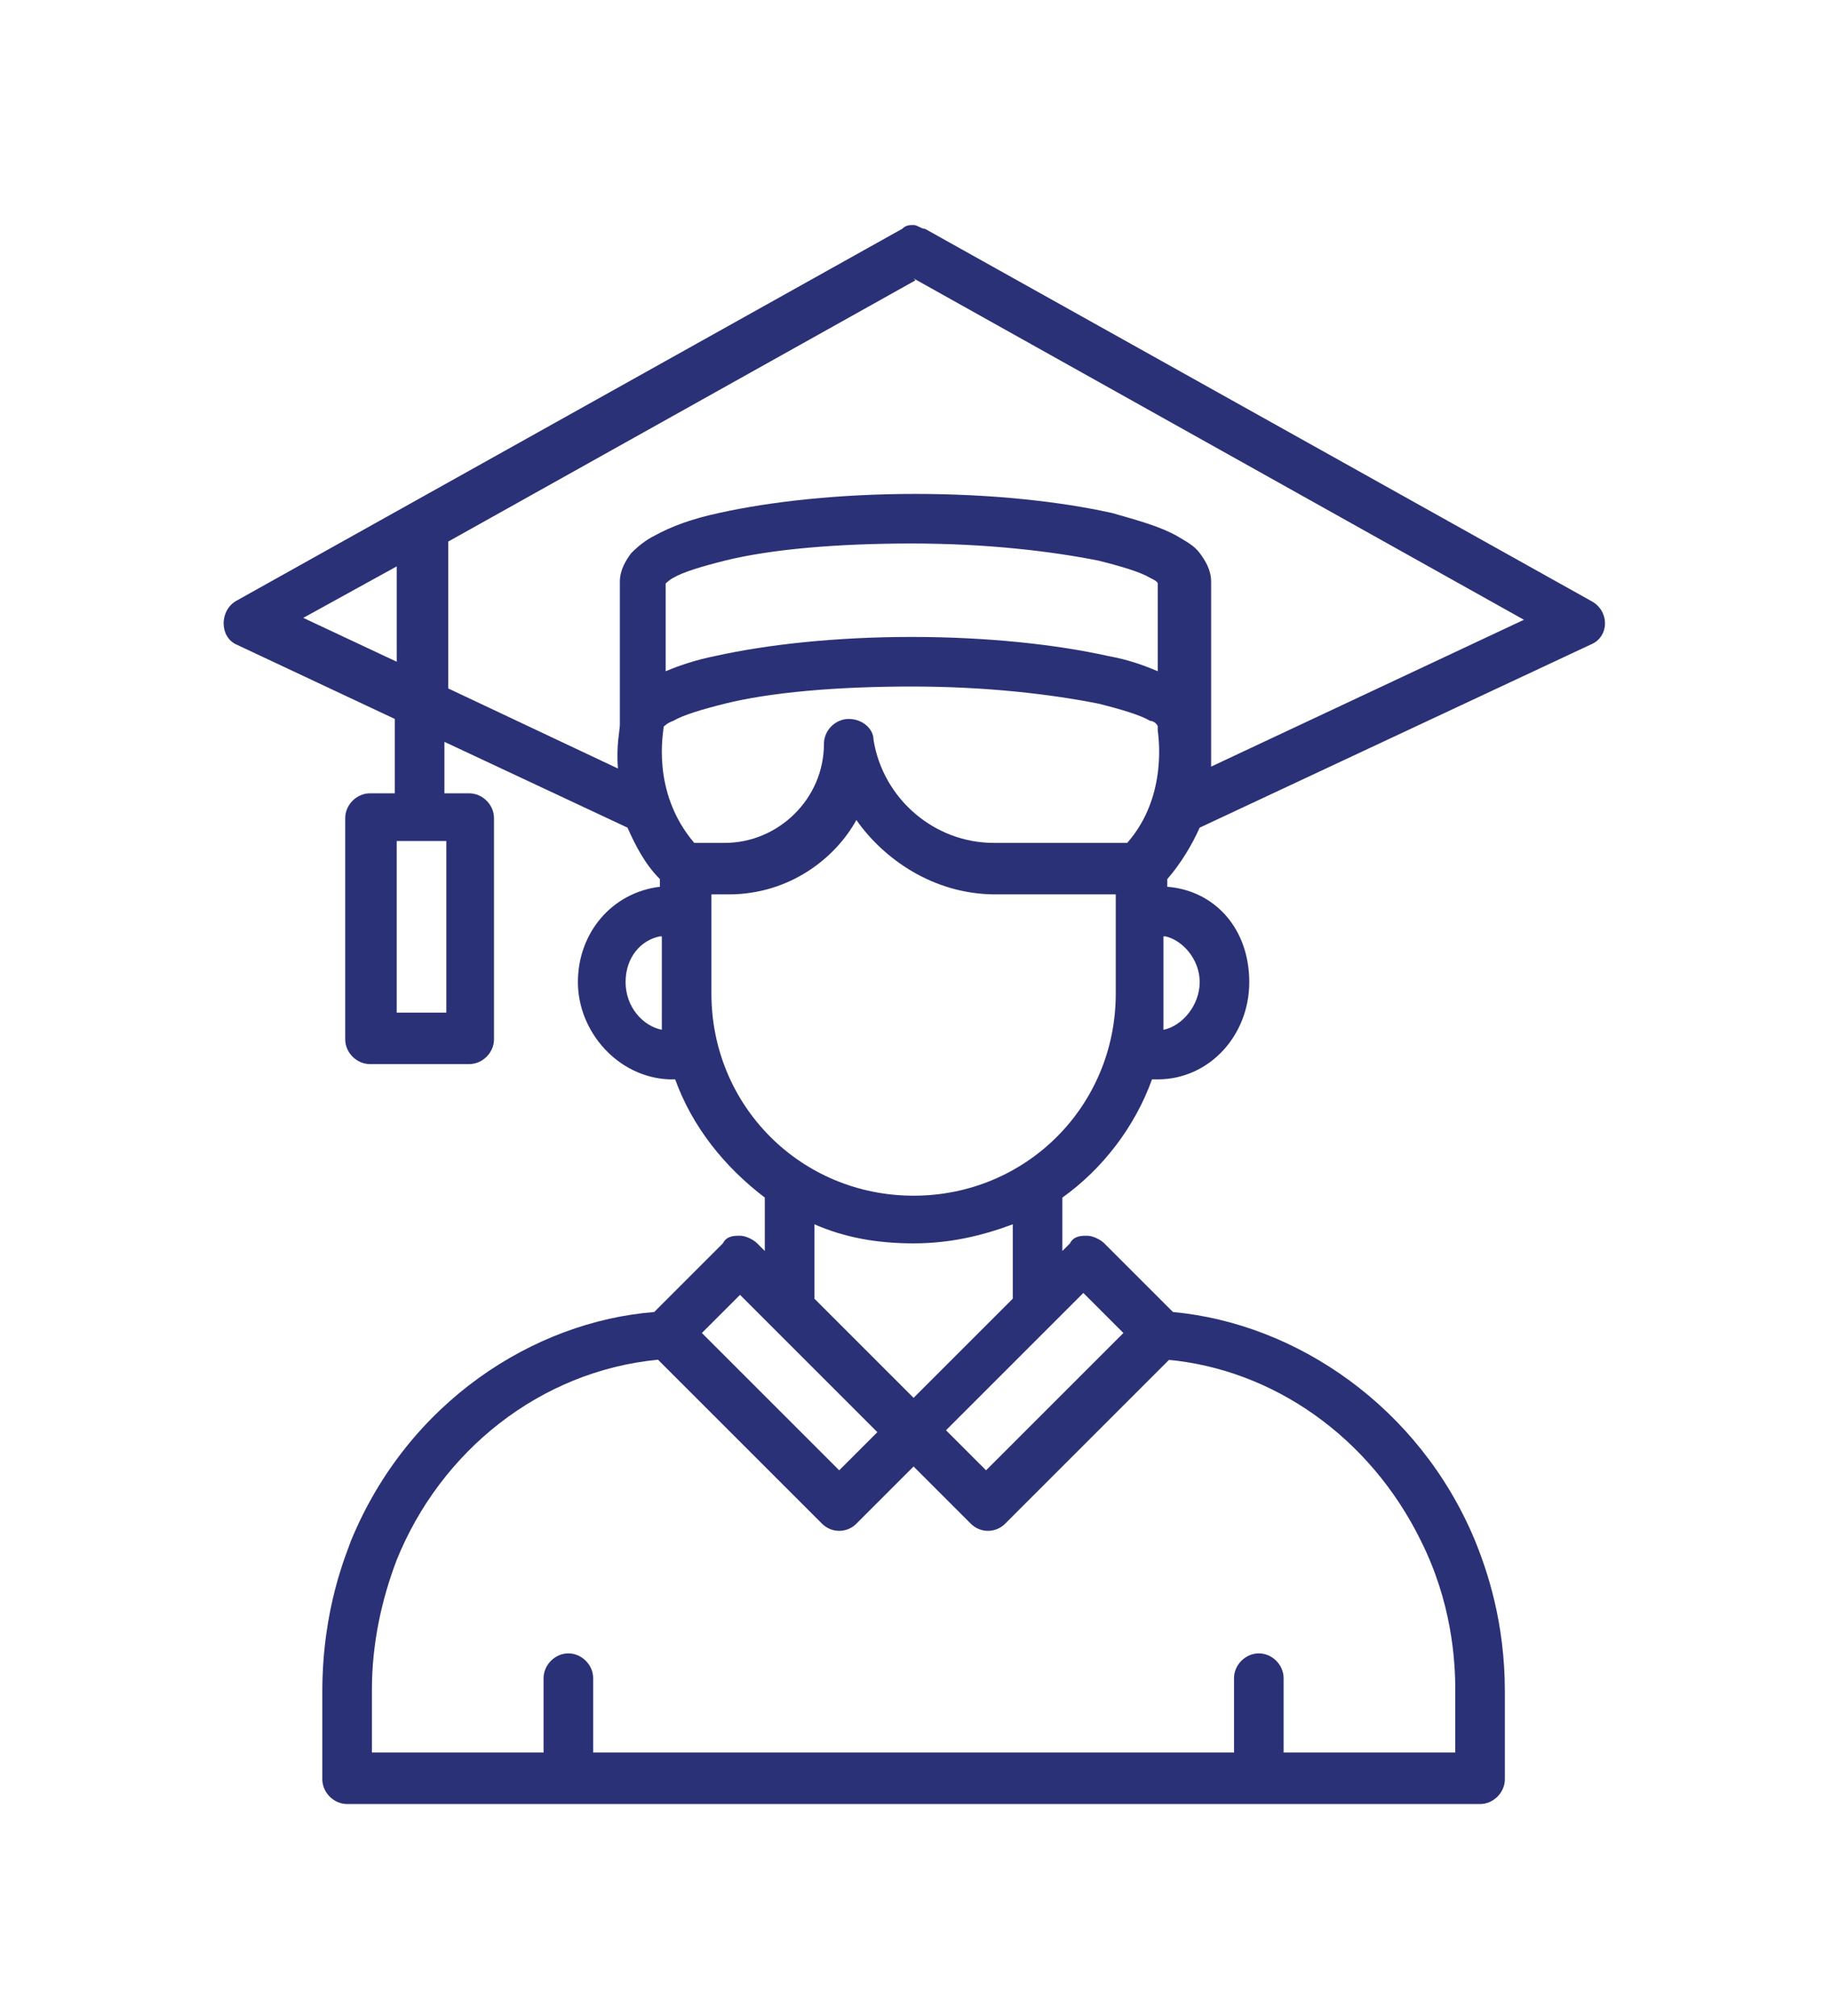 <?xml version="1.0" encoding="UTF-8"?><svg xmlns="http://www.w3.org/2000/svg" xmlns:svg="http://www.w3.org/2000/svg" version="1.1" viewBox="0 0 96 105.7"><defs><style>.cls-1 {
        fill: #2a3176;
      }</style></defs><!--Generator: Adobe Illustrator 28.6.0, SVG Export Plug-In . SVG Version: 1.2.0 Build 709)--><g><g id="svg8"><g id="layer2"><path id="path2610" class="cls-1" d="M47.9,11.8c-.2,0-.4,0-.6.2L12.4,31.5c-.9.5-.9,1.9,0,2.3l8.3,3.9v3.9h-1.3c-.7,0-1.3.6-1.3,1.3v11.6c0,.7.6,1.3,1.3,1.3h5.2c.7,0,1.3-.6,1.3-1.3v-11.6c0-.7-.6-1.3-1.3-1.3h-1.3v-2.7l9.6,4.5c.4.9.9,1.9,1.7,2.7v.4c-2.5.3-4.3,2.4-4.3,5s2.1,5,4.8,5.1h.3c.9,2.5,2.6,4.6,4.7,6.2v2.8l-.4-.4c-.2-.2-.6-.4-.9-.4s-.7,0-.9.4l-3.6,3.6c-6.3.5-12.9,4.7-15.9,12-.2.6-1.5,3.5-1.5,7.9v4.6c0,.7.6,1.3,1.3,1.3h59.4c.7,0,1.3-.6,1.3-1.3v-4.6c0-3.6-.9-6.3-1.6-8-2.9-6.9-9.3-11.3-15.8-11.9l-3.6-3.6c-.2-.2-.6-.4-.9-.4s-.7,0-.9.4l-.4.4v-2.8c2.1-1.5,3.8-3.7,4.7-6.2h.3c2.7,0,4.8-2.3,4.8-5.1s-1.8-4.8-4.3-5v-.4c.7-.8,1.3-1.8,1.7-2.7l20.5-9.6c1-.4,1-1.8,0-2.3L48.5,12c-.2,0-.4-.2-.6-.2h0ZM47.9,14.6l32,17.9-16.4,7.7c0-1.2,0-2,0-2.2v-7.5c0-.6-.3-1.1-.6-1.5s-.7-.6-1.2-.9c-.9-.5-2-.8-3.4-1.2-2.7-.6-6.3-1-10.3-1s-7.6.4-10.3,1c-1.4.3-2.5.7-3.4,1.2-.4.2-.8.5-1.2.9-.3.4-.6.9-.6,1.5v7.5c0,.3-.2,1.1-.1,2.3l-8.9-4.2v-7.7l24.5-13.7h0ZM57.6,29.4c1.2.3,2.2.6,2.7.9.2.1.4.2.4.3v4.6c-.7-.3-1.5-.6-2.6-.8-2.7-.6-6.3-1-10.3-1s-7.6.4-10.3,1c-1,.2-1.9.5-2.6.8v-4.6s.2-.2.4-.3c.5-.3,1.5-.6,2.7-.9,2.4-.6,5.9-.9,9.8-.9s7.3.4,9.8.9h0ZM20.8,29.7v5l-4.9-2.3,4.9-2.7ZM57.6,36.9c1.2.3,2.2.6,2.7.9.2,0,.4.2.4.3v.2c0,.1.6,3.4-1.6,5.9h-7c-3.1,0-5.8-2.3-6.3-5.4,0-.6-.6-1.1-1.3-1.1s-1.3.6-1.3,1.3c0,2.9-2.4,5.2-5.2,5.2h-1.6c-2.3-2.7-1.6-5.9-1.6-6.1,0,0,.2-.2.5-.3.5-.3,1.5-.6,2.7-.9,2.4-.6,5.9-.9,9.8-.9s7.3.4,9.8.9h0ZM44.9,43c1.4,2,4,3.9,7.3,3.9h6.3v5.2c0,5.9-4.7,10.6-10.6,10.6s-10.6-4.7-10.6-10.6v-5.2h.9c3.2,0,5.6-1.9,6.7-3.9h0ZM20.8,44.1h2.6v9h-2.6v-9ZM34.7,49.1v3c0,.7,0,1.3,0,1.9-1-.2-1.9-1.2-1.9-2.5s.8-2.2,1.8-2.4h0ZM61.1,49.1c.9.2,1.8,1.2,1.8,2.4s-.9,2.3-1.9,2.5c0-.6,0-1.3,0-1.9,0,0,0-3,0-3ZM42.7,64.2c1.6.7,3.3,1,5.2,1s3.6-.4,5.2-1v3.9l-5.2,5.2-5.2-5.2v-3.9ZM38.8,67.9l7.2,7.2-2,2-7.2-7.2s2-2,2-2ZM56.9,67.9l2,2-7.2,7.2-2.1-2.1,7.2-7.2h0ZM61.2,71.3c5.5.5,10.6,4,13.3,9.5,1.6,3.2,1.8,6.2,1.8,7.8v3.3h-9v-3.9c0-.7-.6-1.3-1.3-1.3s-1.3.6-1.3,1.3v3.9H31.1v-3.9c0-.7-.6-1.3-1.3-1.3s-1.3.6-1.3,1.3v3.9h-9v-3.3c0-2.4.5-4.7,1.3-6.8,2.3-5.7,7.5-9.9,13.7-10.5l8.6,8.6c.5.5,1.3.5,1.8,0l3-3,3,3c.5.5,1.3.5,1.8,0l8.6-8.6h-.1Z" vector-effect="none"/></g></g></g></svg>